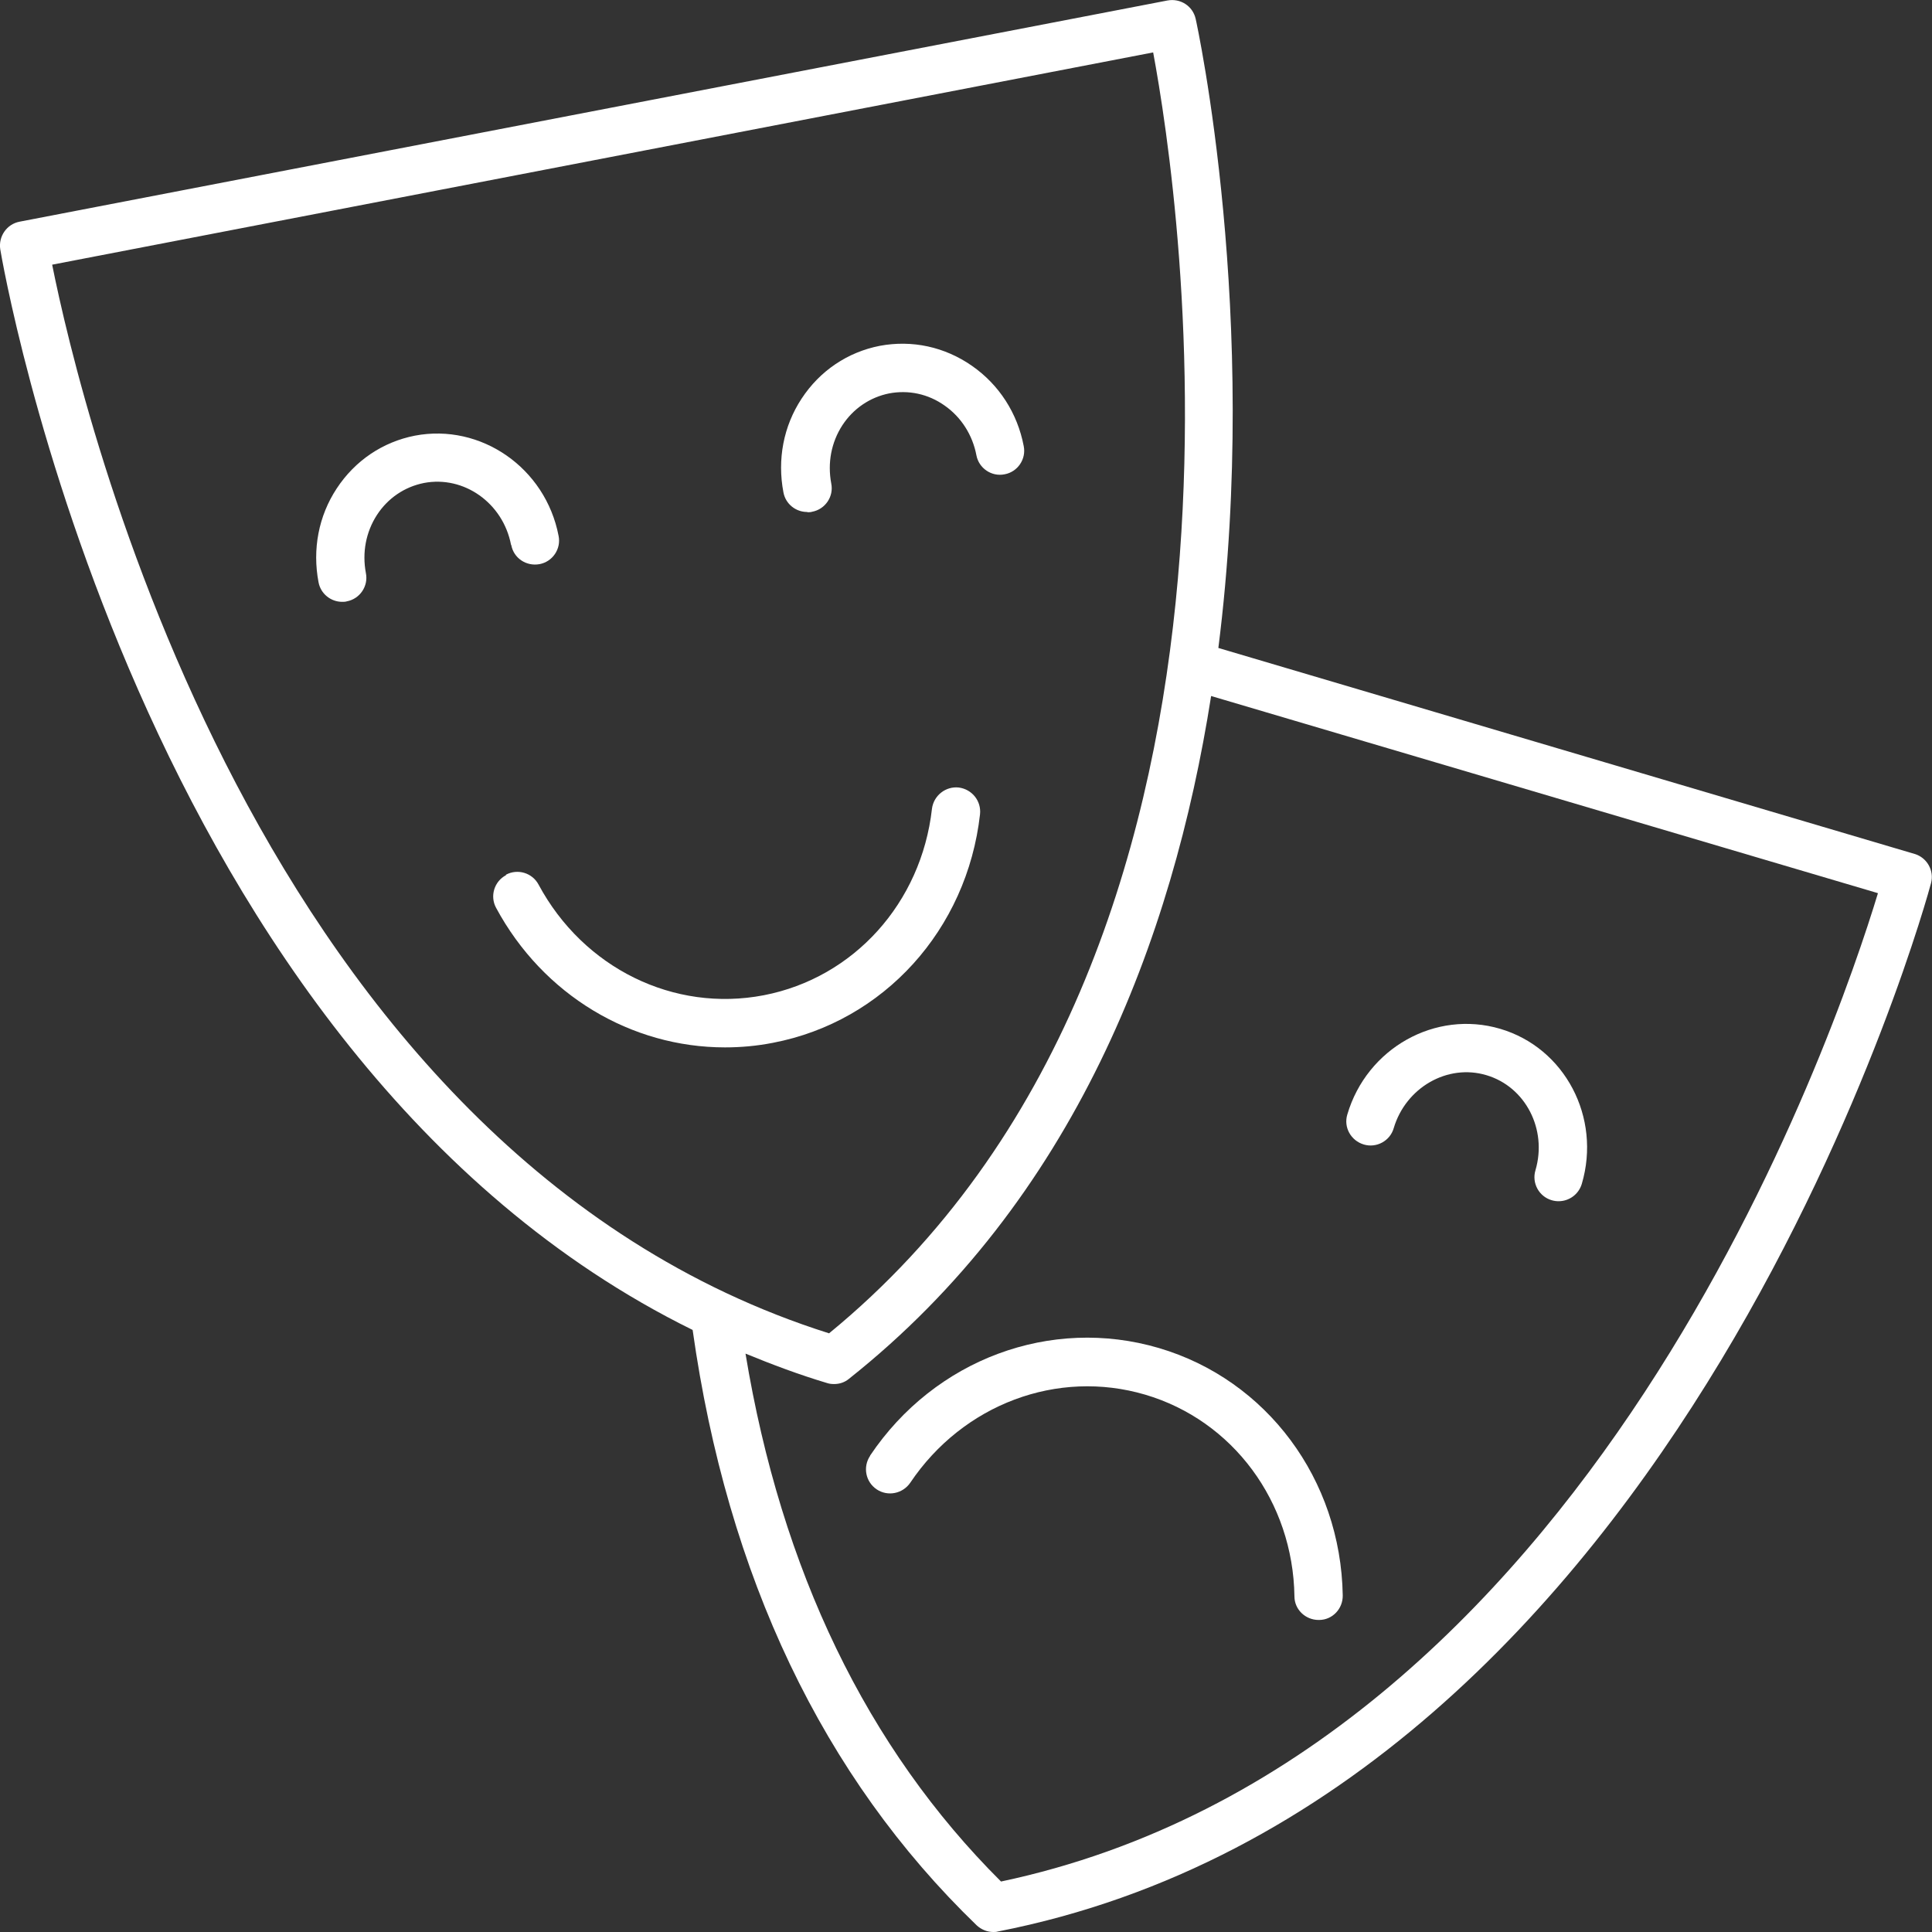 <svg width="55" height="55" viewBox="0 0 55 55" fill="none" xmlns="http://www.w3.org/2000/svg">
<rect x="0" y="0" width="55" height="55" fill="#333333" stroke="none"/>
<g id="Livello_1" clip-path="url(#clip0_755_613)">
<path id="Vector" d="M19.718 37.861C20.707 44.873 23.423 50.58 27.802 54.808C27.933 54.931 28.105 55 28.277 55C28.318 55 28.366 55 28.407 54.986C47.946 51.164 54.904 25.403 54.972 25.142C55.069 24.785 54.856 24.413 54.505 24.31L34.684 18.446C35.881 9 34.072 0.681 34.038 0.536C33.956 0.172 33.605 -0.055 33.234 0.014L0.557 6.311C0.192 6.38 -0.048 6.731 0.007 7.095C0.048 7.343 3.871 30.058 19.718 37.861ZM53.46 25.431C52.271 29.349 45.258 50.016 28.497 53.563C24.674 49.755 22.241 44.694 21.223 38.535C21.979 38.844 22.742 39.133 23.547 39.373C23.609 39.394 23.677 39.401 23.746 39.401C23.898 39.401 24.049 39.353 24.172 39.249C30.573 34.169 33.385 26.778 34.478 19.814L53.453 25.424L53.46 25.431ZM32.828 1.492C33.578 5.514 36.857 27.095 23.602 37.957C7.281 32.801 2.289 11.55 1.485 7.535L32.828 1.492Z" fill="white"/>
<path id="Vector_2" d="M14.404 24.915C14.067 25.094 13.943 25.513 14.122 25.843C15.462 28.332 17.972 29.817 20.639 29.817C21.093 29.817 21.547 29.776 22.007 29.686C25.156 29.081 27.528 26.469 27.899 23.183C27.941 22.804 27.672 22.468 27.294 22.419C26.923 22.378 26.579 22.646 26.531 23.024C26.229 25.706 24.304 27.837 21.746 28.332C19.182 28.827 16.61 27.562 15.332 25.183C15.153 24.846 14.734 24.723 14.404 24.901V24.915Z" fill="white"/>
<path id="Vector_3" d="M14.555 15.517C14.623 15.888 14.981 16.129 15.359 16.06C15.73 15.991 15.978 15.627 15.902 15.256C15.531 13.317 13.688 12.045 11.812 12.402C10.897 12.581 10.107 13.111 9.584 13.908C9.068 14.692 8.89 15.641 9.068 16.576C9.13 16.906 9.419 17.133 9.742 17.133C9.783 17.133 9.831 17.133 9.873 17.119C10.244 17.05 10.492 16.686 10.416 16.314C10.306 15.73 10.416 15.146 10.732 14.658C11.041 14.183 11.516 13.86 12.066 13.75C13.207 13.53 14.321 14.321 14.548 15.51L14.555 15.517Z" fill="white"/>
<path id="Vector_4" d="M22.99 14.582C23.032 14.582 23.08 14.582 23.121 14.568C23.492 14.499 23.74 14.135 23.664 13.764C23.554 13.179 23.664 12.595 23.98 12.107C24.29 11.633 24.764 11.309 25.314 11.199C25.864 11.096 26.421 11.213 26.888 11.543C27.363 11.873 27.686 12.382 27.796 12.959C27.865 13.331 28.229 13.578 28.6 13.502C28.971 13.434 29.219 13.069 29.143 12.698C28.965 11.763 28.442 10.952 27.672 10.416C26.895 9.873 25.967 9.673 25.046 9.845C24.131 10.024 23.341 10.553 22.818 11.351C22.303 12.134 22.124 13.083 22.303 14.018C22.365 14.348 22.653 14.575 22.977 14.575L22.99 14.582Z" fill="white"/>
<path id="Vector_5" d="M24.771 41.443C24.558 41.759 24.64 42.185 24.956 42.398C25.273 42.611 25.699 42.522 25.912 42.212C27.418 39.971 30.106 38.968 32.601 39.703C35.097 40.439 36.809 42.749 36.85 45.444C36.85 45.822 37.166 46.117 37.538 46.117H37.551C37.929 46.117 38.232 45.801 38.225 45.416C38.17 42.116 36.066 39.284 32.993 38.376C29.913 37.469 26.613 38.693 24.771 41.436V41.443Z" fill="white"/>
<path id="Vector_6" d="M38.823 32.581C39.187 32.691 39.572 32.477 39.675 32.12C40.019 30.958 41.208 30.277 42.315 30.608C43.429 30.938 44.054 32.154 43.711 33.316C43.601 33.681 43.814 34.066 44.178 34.169C44.247 34.189 44.309 34.196 44.371 34.196C44.666 34.196 44.941 34.004 45.031 33.701C45.588 31.811 44.55 29.831 42.707 29.288C40.864 28.744 38.912 29.837 38.355 31.728C38.245 32.093 38.458 32.471 38.823 32.581Z" fill="white"/>
</g>
<defs>
<clipPath id="clip0_755_613">
<rect width="55" height="55" fill="white"/>
</clipPath>
</defs>
</svg>
